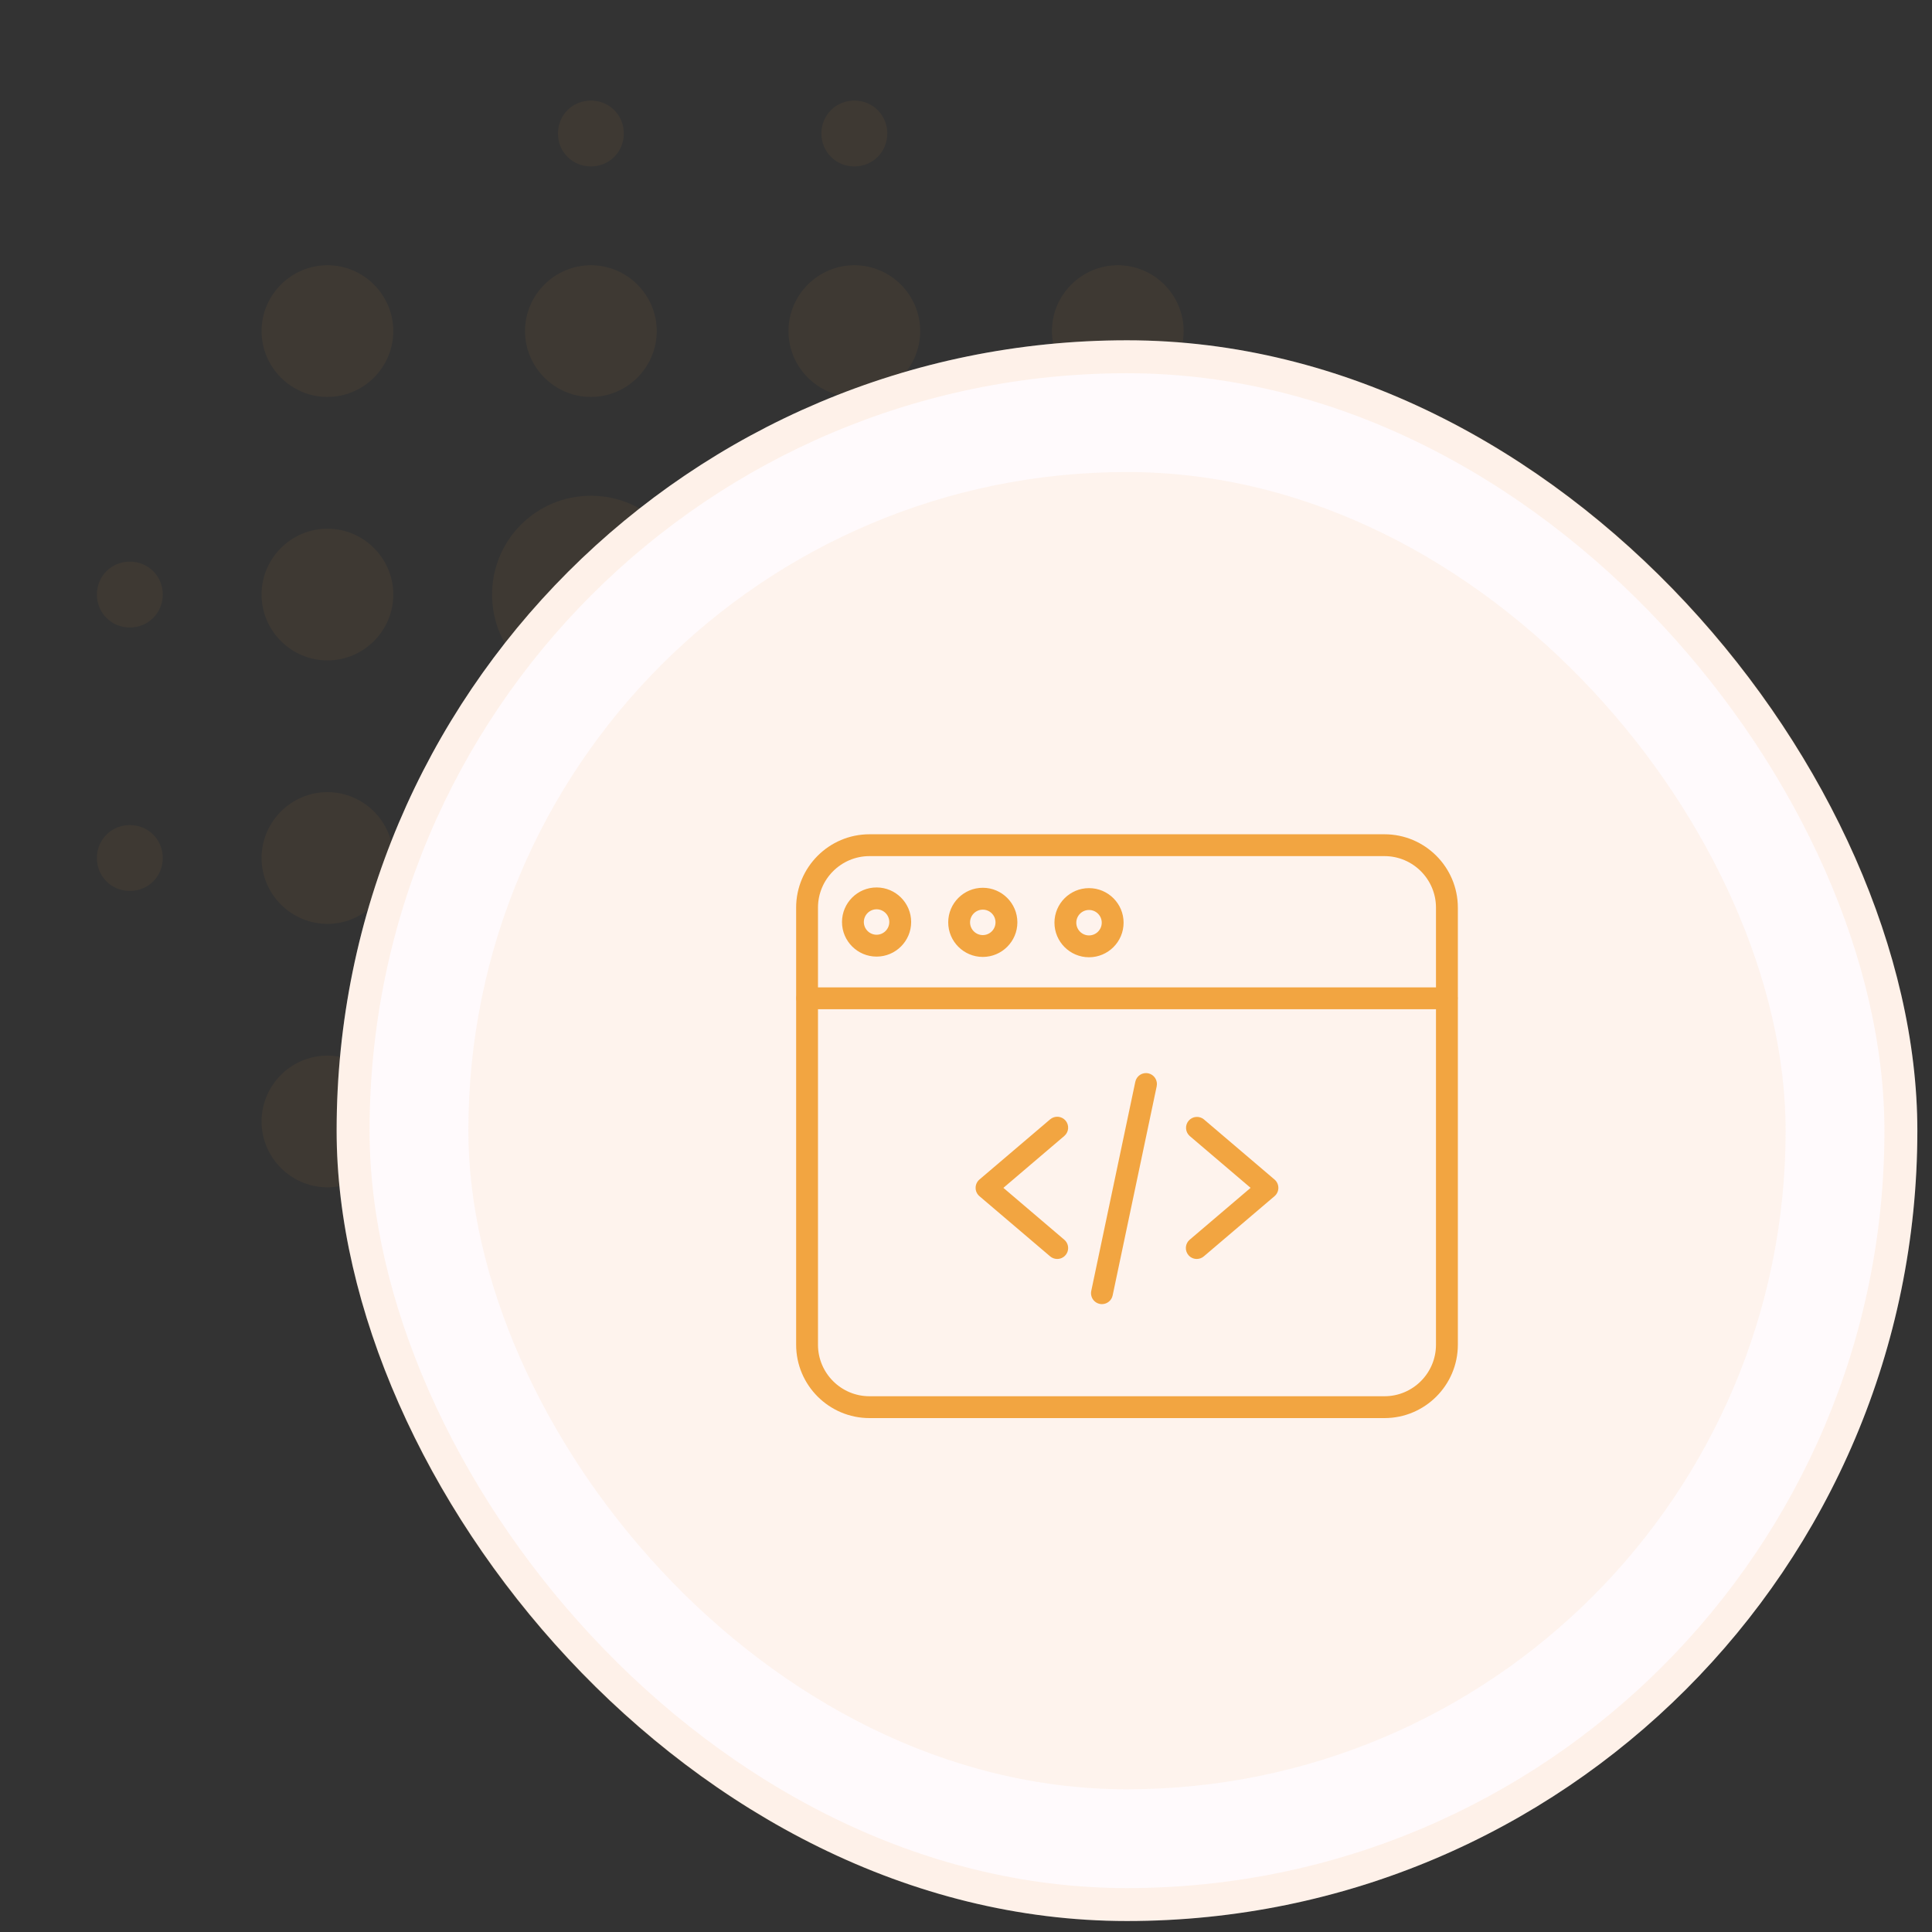 <svg width="88" height="88" viewBox="0 0 88 88" fill="none" xmlns="http://www.w3.org/2000/svg">
<rect x="0" y="0" width="88" height="88" fill="#333333" stroke="none"/>
<g clip-path="url(#clip0_143_1307)">
<mask id="mask0_143_1307" style="mask-type:luminance" maskUnits="userSpaceOnUse" x="-4" y="-3" width="73" height="73">
<path d="M68.914 -2.919H-3.086V69.081H68.914V-2.919Z" fill="white"/>
</mask>
<g mask="url(#mask0_143_1307)">
<path d="M50.914 36.081C52.564 36.081 53.914 37.431 53.914 39.081C53.914 40.731 52.564 42.081 50.914 42.081C49.264 42.081 47.914 40.731 47.914 39.081C47.914 37.431 49.264 36.081 50.914 36.081ZM50.914 48.081C52.564 48.081 53.914 49.431 53.914 51.081C53.914 52.731 52.564 54.081 50.914 54.081C49.264 54.081 47.914 52.731 47.914 51.081C47.914 49.431 49.264 48.081 50.914 48.081ZM50.914 24.081C52.564 24.081 53.914 25.431 53.914 27.081C53.914 28.731 52.564 30.081 50.914 30.081C49.264 30.081 47.914 28.731 47.914 27.081C47.914 25.431 49.264 24.081 50.914 24.081ZM59.914 25.581C60.754 25.581 61.414 26.241 61.414 27.081C61.414 27.921 60.754 28.581 59.914 28.581C59.074 28.581 58.414 27.921 58.414 27.081C58.414 26.241 59.074 25.581 59.914 25.581ZM50.914 12.081C52.564 12.081 53.914 13.431 53.914 15.081C53.914 16.731 52.564 18.081 50.914 18.081C49.264 18.081 47.914 16.731 47.914 15.081C47.914 13.431 49.264 12.081 50.914 12.081ZM5.914 28.581C5.074 28.581 4.414 27.921 4.414 27.081C4.414 26.241 5.074 25.581 5.914 25.581C6.754 25.581 7.414 26.241 7.414 27.081C7.414 27.921 6.754 28.581 5.914 28.581ZM26.914 18.081C25.264 18.081 23.914 16.731 23.914 15.081C23.914 13.431 25.264 12.081 26.914 12.081C28.564 12.081 29.914 13.431 29.914 15.081C29.914 16.731 28.564 18.081 26.914 18.081ZM26.914 7.581C26.074 7.581 25.414 6.921 25.414 6.081C25.414 5.241 26.074 4.581 26.914 4.581C27.754 4.581 28.414 5.241 28.414 6.081C28.414 6.921 27.754 7.581 26.914 7.581ZM59.914 37.581C60.754 37.581 61.414 38.241 61.414 39.081C61.414 39.921 60.754 40.581 59.914 40.581C59.074 40.581 58.414 39.921 58.414 39.081C58.414 38.241 59.074 37.581 59.914 37.581ZM38.914 58.581C39.754 58.581 40.414 59.241 40.414 60.081C40.414 60.921 39.754 61.581 38.914 61.581C38.074 61.581 37.414 60.921 37.414 60.081C37.414 59.241 38.074 58.581 38.914 58.581ZM38.914 7.581C38.074 7.581 37.414 6.921 37.414 6.081C37.414 5.241 38.074 4.581 38.914 4.581C39.754 4.581 40.414 5.241 40.414 6.081C40.414 6.921 39.754 7.581 38.914 7.581ZM38.914 18.081C37.264 18.081 35.914 16.731 35.914 15.081C35.914 13.431 37.264 12.081 38.914 12.081C40.564 12.081 41.914 13.431 41.914 15.081C41.914 16.731 40.564 18.081 38.914 18.081ZM38.914 34.581C41.404 34.581 43.414 36.591 43.414 39.081C43.414 41.571 41.404 43.581 38.914 43.581C36.424 43.581 34.414 41.571 34.414 39.081C34.414 36.591 36.424 34.581 38.914 34.581ZM14.914 36.081C16.564 36.081 17.914 37.431 17.914 39.081C17.914 40.731 16.564 42.081 14.914 42.081C13.264 42.081 11.914 40.731 11.914 39.081C11.914 37.431 13.264 36.081 14.914 36.081ZM14.914 48.081C16.564 48.081 17.914 49.431 17.914 51.081C17.914 52.731 16.564 54.081 14.914 54.081C13.264 54.081 11.914 52.731 11.914 51.081C11.914 49.431 13.264 48.081 14.914 48.081ZM14.914 24.081C16.564 24.081 17.914 25.431 17.914 27.081C17.914 28.731 16.564 30.081 14.914 30.081C13.264 30.081 11.914 28.731 11.914 27.081C11.914 25.431 13.264 24.081 14.914 24.081ZM14.914 12.081C16.564 12.081 17.914 13.431 17.914 15.081C17.914 16.731 16.564 18.081 14.914 18.081C13.264 18.081 11.914 16.731 11.914 15.081C11.914 13.431 13.264 12.081 14.914 12.081ZM5.914 37.581C6.754 37.581 7.414 38.241 7.414 39.081C7.414 39.921 6.754 40.581 5.914 40.581C5.074 40.581 4.414 39.921 4.414 39.081C4.414 38.241 5.074 37.581 5.914 37.581ZM26.914 48.081C28.564 48.081 29.914 49.431 29.914 51.081C29.914 52.731 28.564 54.081 26.914 54.081C25.264 54.081 23.914 52.731 23.914 51.081C23.914 49.431 25.264 48.081 26.914 48.081ZM26.914 58.581C27.754 58.581 28.414 59.241 28.414 60.081C28.414 60.921 27.754 61.581 26.914 61.581C26.074 61.581 25.414 60.921 25.414 60.081C25.414 59.241 26.074 58.581 26.914 58.581ZM38.914 22.581C41.404 22.581 43.414 24.591 43.414 27.081C43.414 29.571 41.404 31.581 38.914 31.581C36.424 31.581 34.414 29.571 34.414 27.081C34.414 24.591 36.424 22.581 38.914 22.581ZM38.914 48.081C40.564 48.081 41.914 49.431 41.914 51.081C41.914 52.731 40.564 54.081 38.914 54.081C37.264 54.081 35.914 52.731 35.914 51.081C35.914 49.431 37.264 48.081 38.914 48.081ZM26.914 34.581C29.404 34.581 31.414 36.591 31.414 39.081C31.414 41.571 29.404 43.581 26.914 43.581C24.424 43.581 22.414 41.571 22.414 39.081C22.414 36.591 24.424 34.581 26.914 34.581ZM26.914 22.581C29.404 22.581 31.414 24.591 31.414 27.081C31.414 29.571 29.404 31.581 26.914 31.581C24.424 31.581 22.414 29.571 22.414 27.081C22.414 24.591 24.424 22.581 26.914 22.581Z" fill="#F2A541" fill-opacity="0.06"/>
</g>
</g>
<rect x="15.333" y="15.5" width="72" height="72" rx="36" fill="#FFFAFC"/>
<rect x="16.083" y="16.25" width="70.5" height="70.5" rx="35.25" stroke="#F2A541" stroke-opacity="0.1" stroke-width="1.5"/>
<rect x="21.333" y="21.5" width="60" height="60" rx="30" fill="#F2A541" fill-opacity="0.08"/>
<path d="M48.155 57.344C48.036 57.344 47.922 57.302 47.833 57.226L44.612 54.484C44.558 54.437 44.514 54.379 44.483 54.314C44.453 54.248 44.438 54.177 44.438 54.105C44.438 54.033 44.453 53.962 44.483 53.896C44.514 53.831 44.558 53.773 44.612 53.726L47.833 50.984C47.933 50.899 48.063 50.857 48.195 50.867C48.326 50.878 48.448 50.94 48.534 51.04C48.712 51.25 48.687 51.564 48.477 51.742L45.703 54.105L48.477 56.468C48.555 56.534 48.611 56.622 48.636 56.721C48.662 56.819 48.657 56.923 48.622 57.019C48.587 57.114 48.523 57.197 48.44 57.255C48.356 57.313 48.257 57.345 48.155 57.344ZM54.511 57.344C54.37 57.344 54.23 57.285 54.132 57.169C54.047 57.069 54.004 56.938 54.015 56.807C54.025 56.675 54.088 56.553 54.188 56.468L56.963 54.105L54.188 51.742C54.091 51.655 54.032 51.534 54.023 51.405C54.014 51.275 54.057 51.147 54.141 51.048C54.225 50.949 54.345 50.887 54.474 50.875C54.603 50.863 54.732 50.903 54.833 50.984L58.053 53.726C58.108 53.773 58.152 53.831 58.182 53.896C58.212 53.962 58.228 54.033 58.228 54.105C58.228 54.177 58.212 54.248 58.182 54.314C58.152 54.379 58.108 54.437 58.053 54.484L54.833 57.225C54.743 57.302 54.629 57.344 54.511 57.344H54.511ZM50.193 59.401C50.119 59.401 50.046 59.385 49.979 59.353C49.912 59.321 49.853 59.275 49.806 59.217C49.759 59.16 49.726 59.092 49.709 59.02C49.691 58.948 49.69 58.873 49.705 58.801L51.712 49.273C51.739 49.144 51.817 49.031 51.927 48.958C52.038 48.886 52.172 48.861 52.302 48.888C52.431 48.916 52.544 48.993 52.616 49.104C52.688 49.214 52.713 49.349 52.686 49.478L50.679 59.006C50.656 59.117 50.595 59.218 50.506 59.289C50.418 59.361 50.307 59.401 50.193 59.401Z" fill="#F2A541"/>
<path d="M63.062 64.592H39.604C37.762 64.592 36.263 63.093 36.263 61.251V41.341C36.263 39.499 37.762 38 39.604 38H63.062C64.904 38 66.403 39.499 66.403 41.341V61.251C66.403 63.093 64.904 64.592 63.062 64.592ZM39.604 38.995C38.31 38.995 37.258 40.048 37.258 41.341V61.251C37.258 62.544 38.31 63.597 39.604 63.597H63.062C64.355 63.597 65.407 62.544 65.407 61.251V41.341C65.407 40.048 64.355 38.995 63.062 38.995H39.604Z" fill="#F2A541"/>
<path d="M65.906 45.968H36.761C36.63 45.966 36.506 45.912 36.414 45.819C36.323 45.726 36.272 45.601 36.272 45.47C36.272 45.34 36.323 45.214 36.414 45.121C36.506 45.028 36.63 44.975 36.761 44.973H65.906C66.036 44.975 66.16 45.028 66.252 45.121C66.344 45.214 66.395 45.34 66.395 45.47C66.395 45.601 66.344 45.726 66.252 45.819C66.16 45.912 66.036 45.966 65.906 45.968ZM44.765 43.587C43.897 43.587 43.19 42.88 43.19 42.012C43.19 41.144 43.897 40.437 44.765 40.437C45.633 40.437 46.34 41.144 46.34 42.012C46.34 42.88 45.633 43.587 44.765 43.587ZM44.765 41.433C44.446 41.433 44.185 41.693 44.185 42.012C44.185 42.332 44.446 42.592 44.765 42.592C45.085 42.592 45.344 42.332 45.344 42.012C45.344 41.692 45.085 41.433 44.765 41.433ZM39.927 43.572C39.059 43.572 38.352 42.865 38.352 41.997C38.352 41.129 39.059 40.422 39.927 40.422C40.795 40.422 41.502 41.129 41.502 41.997C41.502 42.865 40.795 43.572 39.927 43.572ZM39.927 41.417C39.608 41.417 39.347 41.678 39.347 41.997C39.347 42.316 39.608 42.576 39.927 42.576C40.246 42.576 40.506 42.316 40.506 41.997C40.506 41.678 40.246 41.417 39.927 41.417ZM49.603 43.602C48.735 43.602 48.029 42.895 48.029 42.027C48.029 41.159 48.735 40.453 49.603 40.453C50.471 40.453 51.178 41.159 51.178 42.027C51.178 42.895 50.471 43.602 49.603 43.602ZM49.603 41.448C49.284 41.448 49.024 41.708 49.024 42.027C49.024 42.347 49.284 42.607 49.603 42.607C49.923 42.607 50.183 42.347 50.183 42.027C50.183 41.708 49.923 41.448 49.603 41.448Z" fill="#F2A541"/>
<defs>
<clipPath id="clip0_143_1307">
<rect width="68.651" height="68.651" fill="white" transform="matrix(-1 0 0 1 68.914 0.43)"/>
</clipPath>
</defs>
</svg>
